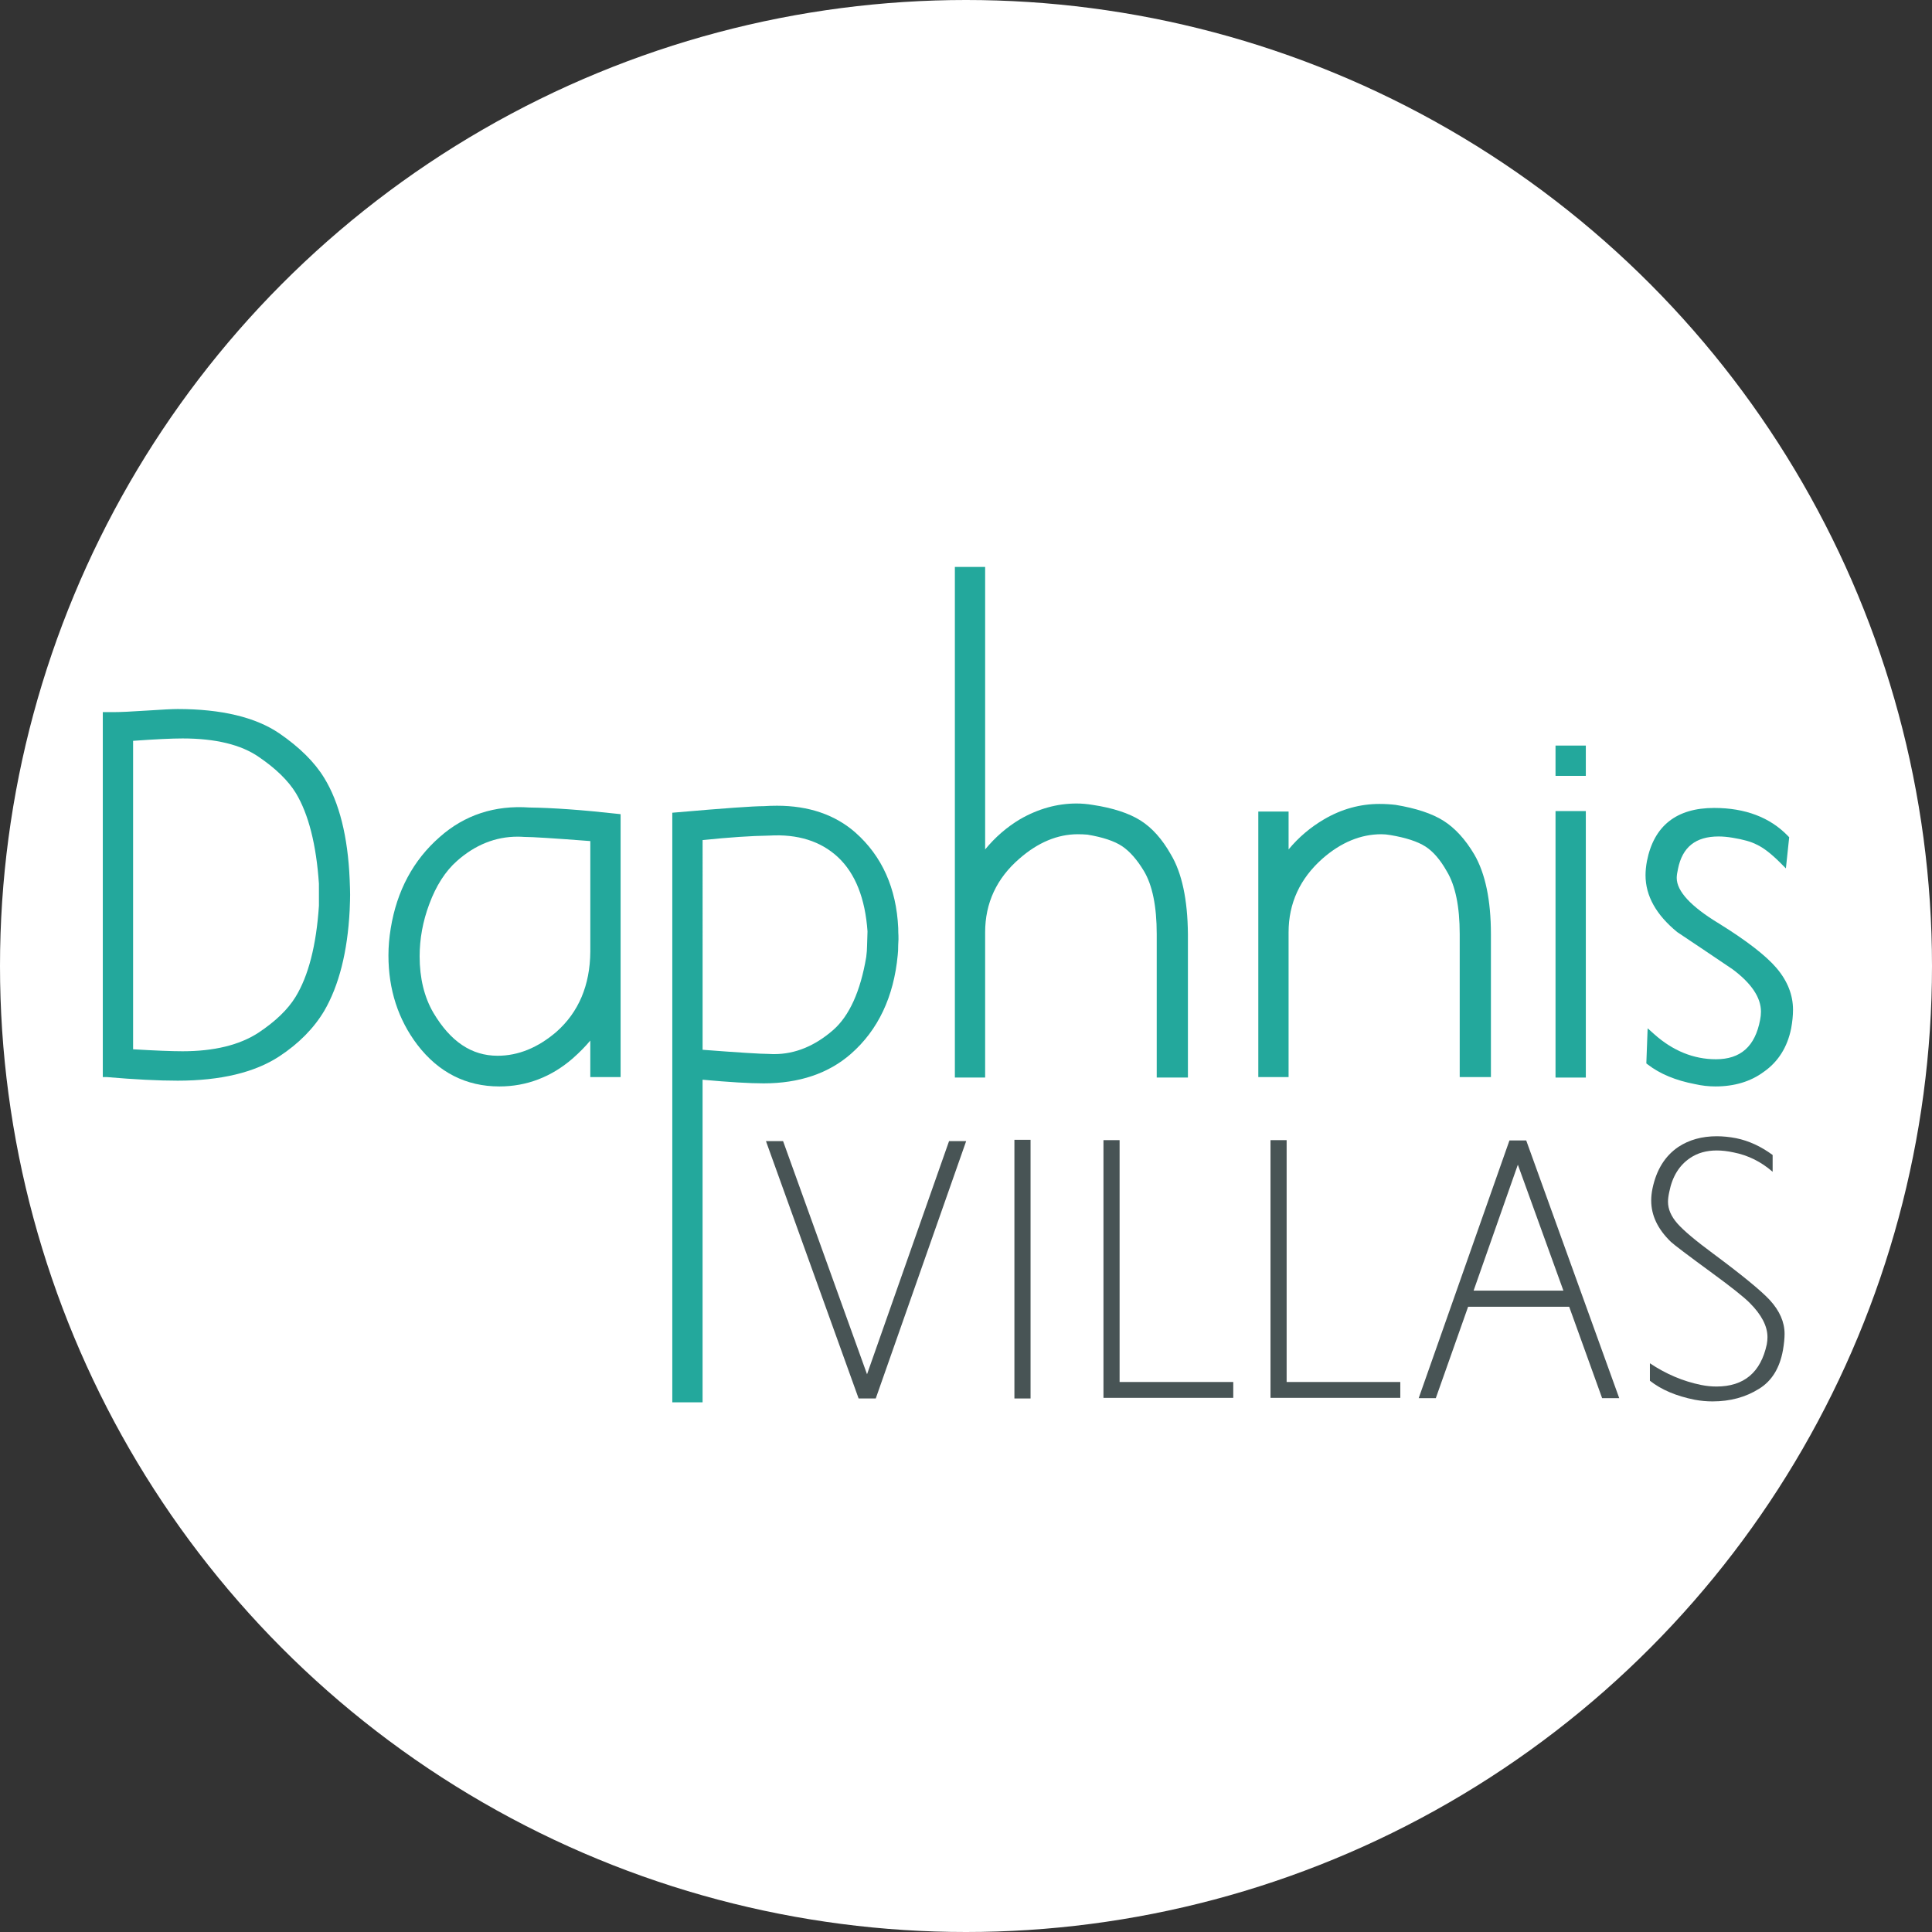<?xml version="1.0" encoding="utf-8"?>
<!-- Generator: Adobe Illustrator 14.0.0, SVG Export Plug-In . SVG Version: 6.00 Build 43363)  -->
<!DOCTYPE svg PUBLIC "-//W3C//DTD SVG 1.1//EN" "http://www.w3.org/Graphics/SVG/1.1/DTD/svg11.dtd">
<svg version="1.1" id="Layer_1" xmlns="http://www.w3.org/2000/svg" xmlns:xlink="http://www.w3.org/1999/xlink" x="0px" y="0px"
	 width="138px" height="138px" viewBox="0 0 138 138" enable-background="new 0 0 138 138" xml:space="preserve">
<rect x="0" y="0" width="138" height="138" fill="#333333" stroke="none"/>
<g id="XMLID_641_">
	<g id="XMLID_782_">
		<circle id="XMLID_784_" fill="#FFFFFF" cx="69" cy="69" r="69"/>
	</g>
	<g id="XMLID_748_">
		<g id="XMLID_779_">
			<path id="XMLID_780_" fill="#485455" d="M54.711,81.508h1.223l5.997,16.654l5.859-16.654h1.222l-6.458,18.383H61.33
				L54.711,81.508z"/>
		</g>
		<g id="XMLID_775_">
			<path id="XMLID_776_" fill="#485455" d="M73.611,81.414v18.477h-1.153V81.414H73.611z"/>
		</g>
		<g id="XMLID_770_">
			<path id="XMLID_772_" fill="#485455" d="M88.09,98.715v1.131h-9.271V81.439h1.152v11.209v6.066H88.09z"/>
		</g>
		<g id="XMLID_764_">
			<path id="XMLID_766_" fill="#485455" d="M100.021,98.715v1.131H90.75V81.439h1.152v11.209v6.066H100.021z"/>
		</g>
		<g id="XMLID_756_">
			<path id="XMLID_757_" fill="#485455" d="M112.085,93.34h-7.22l-2.307,6.527h-1.222l6.482-18.406h1.198l6.643,18.406h-1.222
				L112.085,93.34z M111.671,92.186l-3.253-8.994l-3.16,8.994H111.671z"/>
		</g>
		<g id="XMLID_750_">
			<path id="XMLID_752_" fill="#485455" d="M122.326,100.1c-0.43,0-0.853-0.039-1.268-0.117c-1.323-0.262-2.392-0.715-3.207-1.359
				v-1.246c1.153,0.77,2.369,1.285,3.645,1.545c0.384,0.078,0.753,0.115,1.107,0.115c1.968,0,3.168-1.008,3.598-3.021
				c0.031-0.17,0.047-0.34,0.047-0.508c0-0.783-0.424-1.6-1.269-2.445c-0.431-0.43-1.33-1.145-2.7-2.145
				c-1.722-1.262-2.697-1.998-2.929-2.215c-0.938-0.906-1.406-1.891-1.406-2.951c0-0.277,0.03-0.563,0.091-0.855
				c0.278-1.336,0.893-2.328,1.847-2.975c0.769-0.508,1.684-0.762,2.745-0.762c0.445,0,0.906,0.047,1.384,0.139
				c0.906,0.186,1.776,0.586,2.606,1.199v1.199c-0.83-0.723-1.761-1.182-2.792-1.383c-0.43-0.094-0.83-0.139-1.198-0.139
				c-0.739,0-1.369,0.178-1.893,0.531c-0.783,0.521-1.282,1.33-1.498,2.42c-0.062,0.277-0.093,0.516-0.093,0.717
				c0,0.523,0.223,1.037,0.669,1.547c0.444,0.506,1.314,1.236,2.605,2.189c2.046,1.521,3.376,2.615,3.991,3.275
				c0.707,0.77,1.062,1.576,1.062,2.422c0,0.322-0.039,0.709-0.115,1.154c-0.231,1.291-0.801,2.213-1.707,2.768
				C124.694,99.799,123.586,100.1,122.326,100.1z"/>
		</g>
	</g>
	<g id="XMLID_642_">
		<g id="XMLID_743_">
			<path id="XMLID_744_" fill="#23A89C" d="M23.152,55.557c-0.676-1.111-1.753-2.18-3.204-3.176
				c-1.696-1.152-4.138-1.736-7.257-1.736c-0.363,0-1.088,0.036-2.217,0.111c-1.089,0.073-1.887,0.11-2.368,0.11H7.343v26.069H7.63
				h0.007c1.977,0.17,3.677,0.256,5.055,0.256c3.057,0,5.498-0.584,7.254-1.734c1.388-0.91,2.467-2.002,3.21-3.246
				c1.057-1.814,1.671-4.236,1.821-7.199c0.021-0.517,0.031-0.864,0.031-1.095c0-0.229-0.01-0.577-0.031-1.094
				C24.848,59.753,24.233,57.308,23.152,55.557z M13.041,75.09c-0.777,0-1.965-0.047-3.534-0.141V52.916
				c1.572-0.113,2.76-0.17,3.534-0.17c2.346,0,4.176,0.443,5.441,1.319c1.211,0.822,2.105,1.692,2.652,2.585
				c0.905,1.502,1.459,3.686,1.646,6.473l0.001,1.571c-0.188,2.825-0.751,5.021-1.677,6.523c-0.547,0.893-1.439,1.75-2.649,2.551
				C17.108,74.646,15.287,75.09,13.041,75.09z"/>
		</g>
		<g id="XMLID_739_">
			<path id="XMLID_740_" fill="#23A89C" d="M37.825,57.68c-2.486-0.177-4.648,0.535-6.417,2.107c-1.889,1.65-3.066,3.849-3.5,6.534
				c-0.107,0.649-0.162,1.297-0.162,1.926c0,2.428,0.694,4.575,2.064,6.379c1.514,1.977,3.486,2.977,5.859,2.977
				c1.952,0,3.718-0.676,5.252-2.012c0.475-0.42,0.891-0.842,1.243-1.266v2.609h2.165V58.155l-0.256-0.027
				C41.598,57.852,39.489,57.701,37.825,57.68z M42.165,60.077v7.911c-0.021,2.387-0.834,4.309-2.414,5.708
				c-1.322,1.139-2.736,1.715-4.206,1.715c-1.861,0-3.364-1.008-4.591-3.074c-0.651-1.115-0.98-2.47-0.98-4.026
				c0-1.255,0.229-2.505,0.684-3.72c0.489-1.328,1.159-2.37,1.989-3.1c1.294-1.146,2.748-1.729,4.323-1.729
				c0.152,0,0.308,0.006,0.483,0.018C38.018,59.78,39.561,59.877,42.165,60.077z"/>
		</g>
		<g id="XMLID_735_">
			<path id="XMLID_736_" fill="#23A89C" d="M64.159,66.292c-0.13-2.847-1.158-5.142-3.057-6.823c-1.448-1.272-3.332-1.917-5.6-1.917
				c-0.317,0-0.646,0.011-0.955,0.031c-0.753,0-2.801,0.146-6.264,0.447l-0.262,0.022v42.113h2.163V77.123
				c1.916,0.174,3.345,0.26,4.362,0.26c2.543,0,4.641-0.711,6.235-2.109c1.938-1.697,3.063-4.074,3.342-7.054
				c0.024-0.184,0.035-0.424,0.034-0.716c0.021-0.315,0.027-0.537,0.017-0.682C64.165,66.705,64.16,66.537,64.159,66.292z
				 M59.516,73.57c-1.312,1.145-2.727,1.723-4.202,1.723c-0.121,0-0.243-0.002-0.384-0.012c-0.58,0-2.176-0.1-4.744-0.297V60.006
				c1.873-0.194,3.47-0.303,4.761-0.321c2.028-0.121,3.682,0.396,4.912,1.546c1.232,1.152,1.942,2.941,2.106,5.298
				c0,0.168-0.013,0.523-0.032,1.018c0,0.242-0.021,0.52-0.06,0.813C61.461,70.805,60.668,72.559,59.516,73.57z"/>
		</g>
		<g id="XMLID_733_">
			<path id="XMLID_734_" fill="#23A89C" d="M81.453,58.598c-0.825-0.517-1.972-0.889-3.399-1.105c-0.393-0.066-0.782-0.1-1.161-0.1
				c-1.381,0-2.736,0.377-4.029,1.121c-0.94,0.559-1.776,1.283-2.497,2.16v-20.18h-2.162v36.474h2.162V66.591
				c0-2.088,0.823-3.857,2.449-5.26c1.32-1.156,2.724-1.743,4.172-1.743c0.24,0,0.479,0.011,0.687,0.029
				c1.098,0.182,1.933,0.462,2.48,0.829c0.547,0.369,1.069,0.965,1.554,1.771c0.606,1.012,0.914,2.526,0.914,4.5v10.25h2.228V66.716
				c-0.021-2.459-0.432-4.371-1.214-5.676C83.021,59.942,82.286,59.121,81.453,58.598z"/>
		</g>
		<g id="XMLID_720_">
			<path id="XMLID_731_" fill="#23A89C" d="M103.114,58.631c-0.814-0.517-1.965-0.899-3.431-1.141
				c-0.377-0.044-0.764-0.066-1.147-0.066c-1.382,0-2.71,0.367-3.947,1.09c-0.979,0.572-1.833,1.296-2.547,2.16v-2.708h-2.163
				v18.969h2.163V66.591c0-2.069,0.814-3.838,2.419-5.26c1.318-1.156,2.732-1.743,4.202-1.743c0.215,0,0.434,0.021,0.653,0.06
				c1.102,0.186,1.944,0.46,2.503,0.819c0.552,0.354,1.066,0.952,1.533,1.784c0.606,1.011,0.913,2.514,0.913,4.467v10.217h2.229
				V66.718c0-2.416-0.399-4.328-1.187-5.684C104.674,59.962,103.936,59.154,103.114,58.631z"/>
		</g>
		<g id="XMLID_649_">
			<rect id="XMLID_719_" x="111.109" y="53.255" fill="#23A89C" width="2.164" height="2.164"/>
		</g>
		<g id="XMLID_645_">
			<rect id="XMLID_646_" x="111.109" y="57.934" fill="#23A89C" width="2.164" height="19.035"/>
		</g>
		<g id="XMLID_643_">
			<path id="XMLID_644_" fill="#23A89C" d="M126.892,69.143c-0.759-0.889-2.142-1.957-4.111-3.179
				c-2.001-1.211-3.015-2.306-3.015-3.255c0-0.168,0.031-0.382,0.091-0.646c0.313-1.559,1.262-2.315,2.902-2.315
				c0.303,0,0.641,0.03,1.005,0.092c0.75,0.122,1.32,0.282,1.71,0.486c0.475,0.218,1.036,0.649,1.666,1.278l0.424,0.424l0.236-2.225
				l-0.093-0.096c-1.281-1.325-3.053-1.997-5.267-1.997c-2.691,0-4.307,1.277-4.801,3.798c-0.067,0.357-0.101,0.696-0.101,1.008
				c0,1.464,0.752,2.822,2.261,4.059c1.336,0.891,2.661,1.782,3.966,2.665c1.339,1,2.018,2.015,2.018,3.017
				c0,0.195-0.02,0.391-0.059,0.584c-0.356,1.898-1.389,2.82-3.156,2.82c-1.598,0-3.086-0.605-4.425-1.805l-0.454-0.406
				l-0.093,2.508l0.117,0.09c0.859,0.662,1.992,1.131,3.357,1.389c0.485,0.111,0.978,0.166,1.464,0.166
				c1.351,0,2.512-0.35,3.442-1.037c1.034-0.719,1.695-1.766,1.965-3.111c0.088-0.482,0.132-0.93,0.132-1.326
				C128.074,71.068,127.676,70.063,126.892,69.143z"/>
		</g>
	</g>
</g>
</svg>

